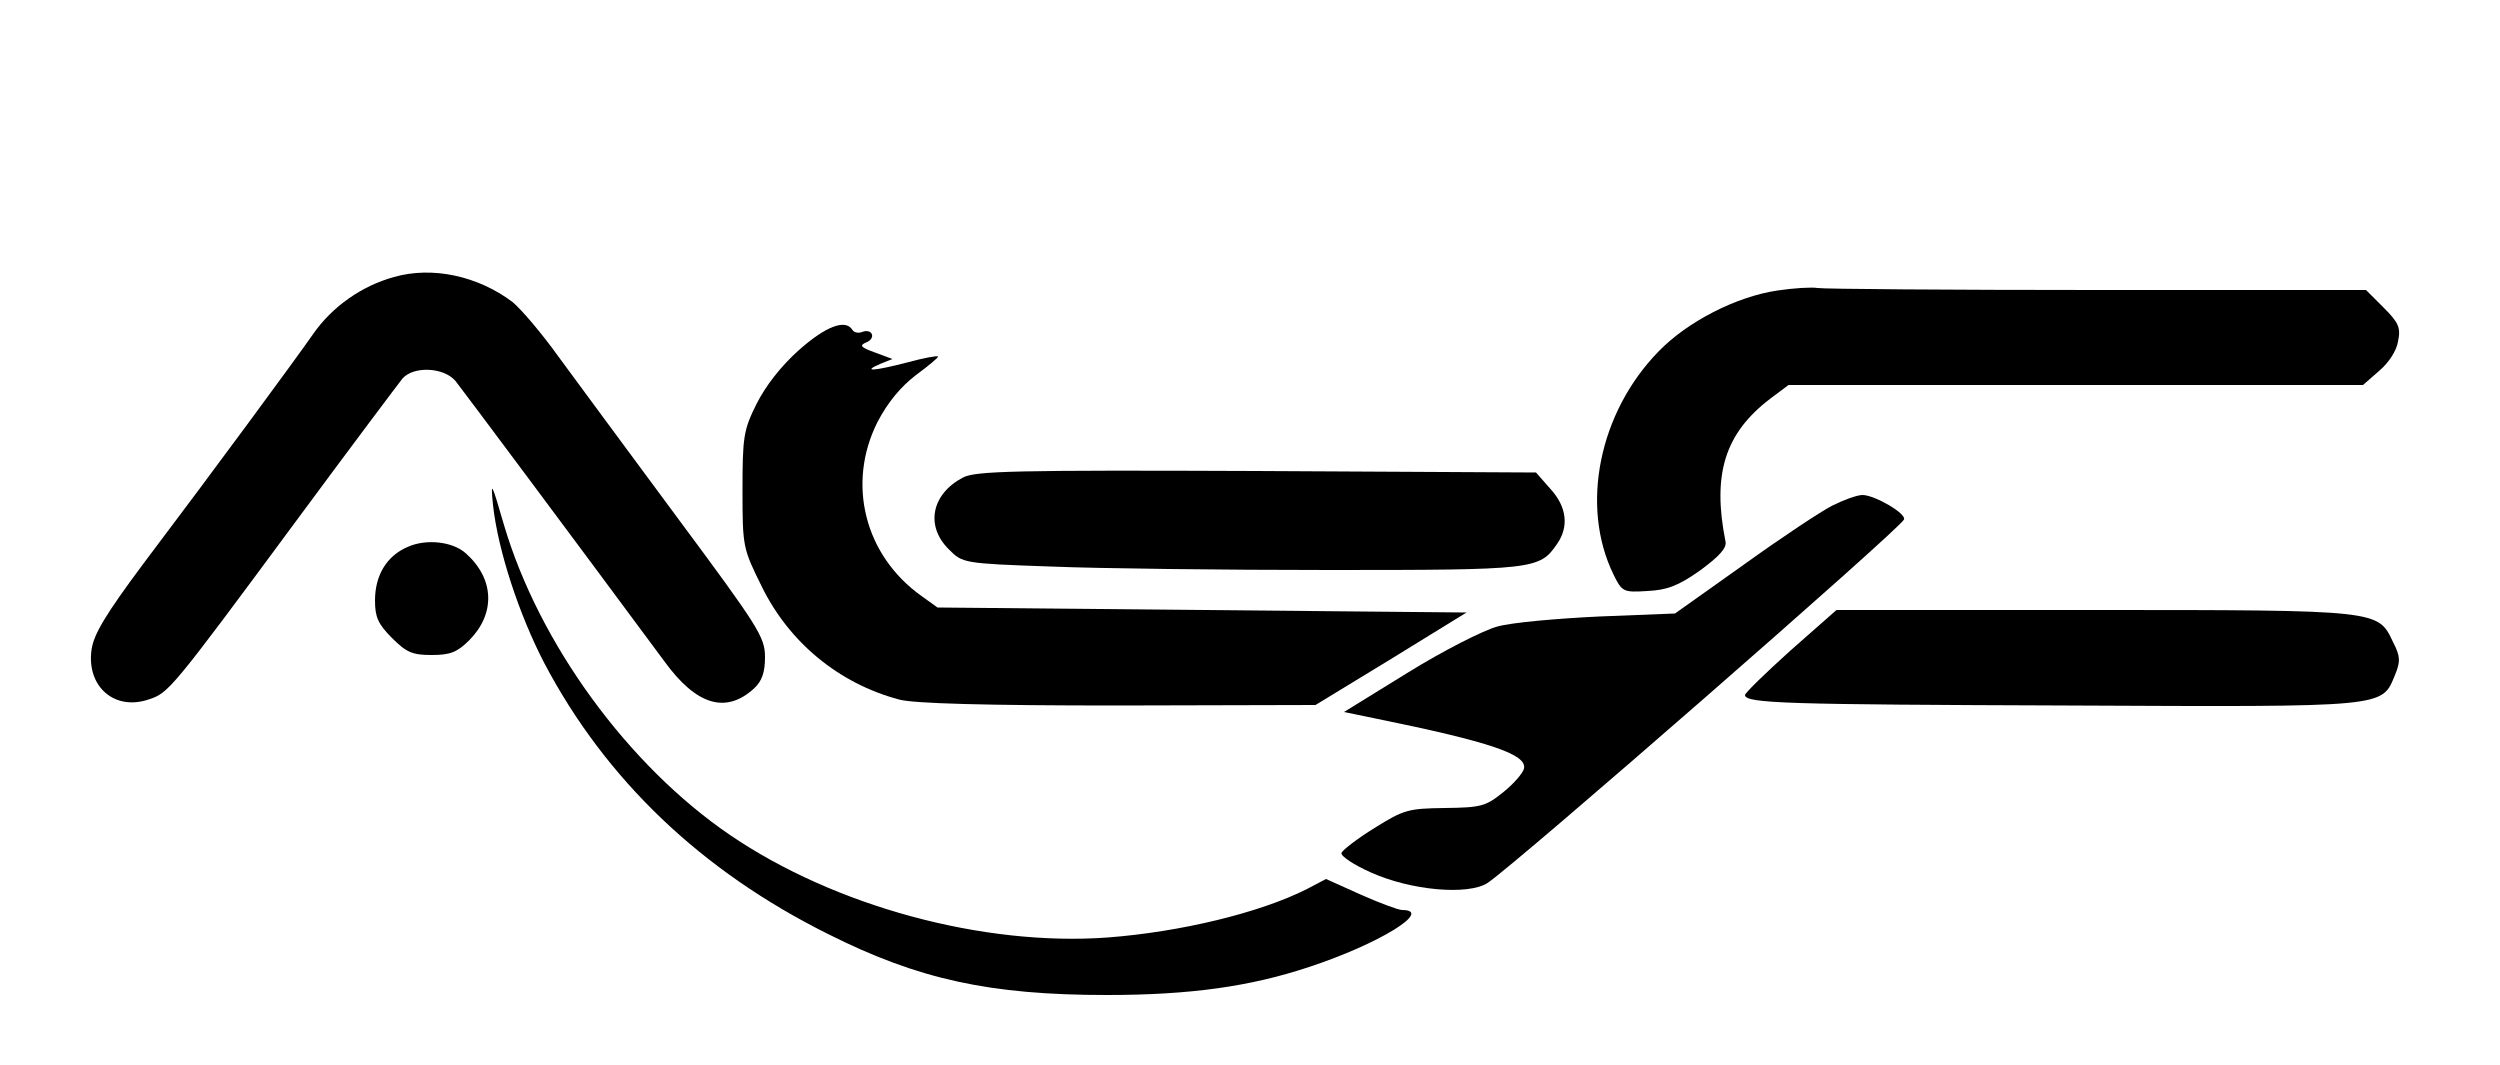 <?xml version="1.0" standalone="no"?>
<!DOCTYPE svg PUBLIC "-//W3C//DTD SVG 20010904//EN"
 "http://www.w3.org/TR/2001/REC-SVG-20010904/DTD/svg10.dtd">
<svg version="1.0" xmlns="http://www.w3.org/2000/svg"
 width="500pt" height="213pt" viewBox="0 0 500 213"
 preserveAspectRatio="xMidYMid meet">
<g transform="translate(0,213) scale(0.1,-0.1)"
fill="#000000" stroke="none">
<path d="M788 1576 c-65 -18 -123 -59 -161 -113 -37 -53 -195 -268 -340 -460
-76 -102 -100 -142 -104 -173 -10 -73 46 -122 114 -99 40 13 44 17 293 354
110 149 207 278 215 288 22 25 82 23 106 -5 15 -19 227 -303 418 -561 64 -88
123 -105 179 -54 16 15 22 32 22 63 0 40 -13 60 -177 281 -97 131 -204 276
-237 321 -33 46 -74 94 -91 108 -69 52 -160 72 -237 50z"/>
<path d="M3555 1549 c-82 -12 -180 -62 -238 -122 -119 -122 -157 -309 -90
-446 17 -35 20 -36 68 -33 39 2 61 10 105 41 38 28 54 45 51 58 -27 135 -1
217 90 286 l36 27 574 0 575 0 32 28 c19 16 35 40 38 59 6 28 1 38 -29 68
l-35 35 -539 0 c-296 0 -547 2 -558 4 -11 2 -47 0 -80 -5z"/>
<path d="M1598 1430 c-36 -32 -67 -72 -85 -108 -26 -52 -28 -66 -28 -173 0
-113 1 -116 38 -191 55 -113 155 -195 275 -227 28 -8 172 -12 437 -12 l396 1
151 92 151 93 -529 5 -529 5 -32 23 c-114 81 -150 225 -88 348 21 40 46 70 77
94 26 19 46 36 44 37 -2 2 -29 -3 -62 -12 -66 -17 -91 -19 -54 -3 l25 10 -35
13 c-28 10 -32 14 -18 20 21 8 13 29 -8 21 -7 -3 -16 -1 -19 4 -14 23 -54 7
-107 -40z"/>
<path d="M1926 1175 c-63 -33 -76 -97 -28 -144 27 -27 28 -28 202 -34 96 -4
347 -7 558 -7 411 0 421 1 456 52 24 34 20 74 -13 110 l-29 33 -559 3 c-485 2
-562 0 -587 -13z"/>
<path d="M986 1120 c10 -91 52 -219 103 -317 123 -233 314 -415 567 -541 181
-91 324 -122 558 -122 166 0 287 17 404 56 140 46 250 114 186 114 -7 0 -45
14 -83 31 l-69 31 -38 -20 c-95 -48 -254 -86 -399 -97 -248 -18 -545 62 -755
205 -204 139 -382 383 -452 620 -25 86 -27 90 -22 40z"/>
<path d="M3665 1119 c-22 -11 -102 -64 -177 -118 l-138 -98 -152 -6 c-84 -4
-175 -12 -203 -20 -27 -7 -108 -48 -179 -92 l-128 -79 63 -13 c231 -47 303
-72 297 -100 -2 -9 -20 -30 -41 -47 -36 -29 -45 -31 -117 -32 -73 -1 -82 -3
-141 -40 -34 -21 -64 -44 -66 -50 -2 -6 25 -24 59 -39 80 -36 194 -46 233 -21
56 37 826 709 833 727 5 12 -59 49 -83 49 -11 0 -38 -10 -60 -21z"/>
<path d="M815 1036 c-42 -18 -65 -57 -65 -107 0 -33 6 -47 34 -75 29 -29 41
-34 79 -34 37 0 51 5 76 30 52 53 50 122 -7 173 -26 24 -80 30 -117 13z"/>
<path d="M3581 829 c-50 -45 -91 -85 -91 -89 0 -17 84 -19 645 -21 642 -3 628
-4 655 61 11 27 11 37 -4 66 -30 64 -27 64 -599 64 l-514 0 -92 -81z"/>
</g>
</svg>
